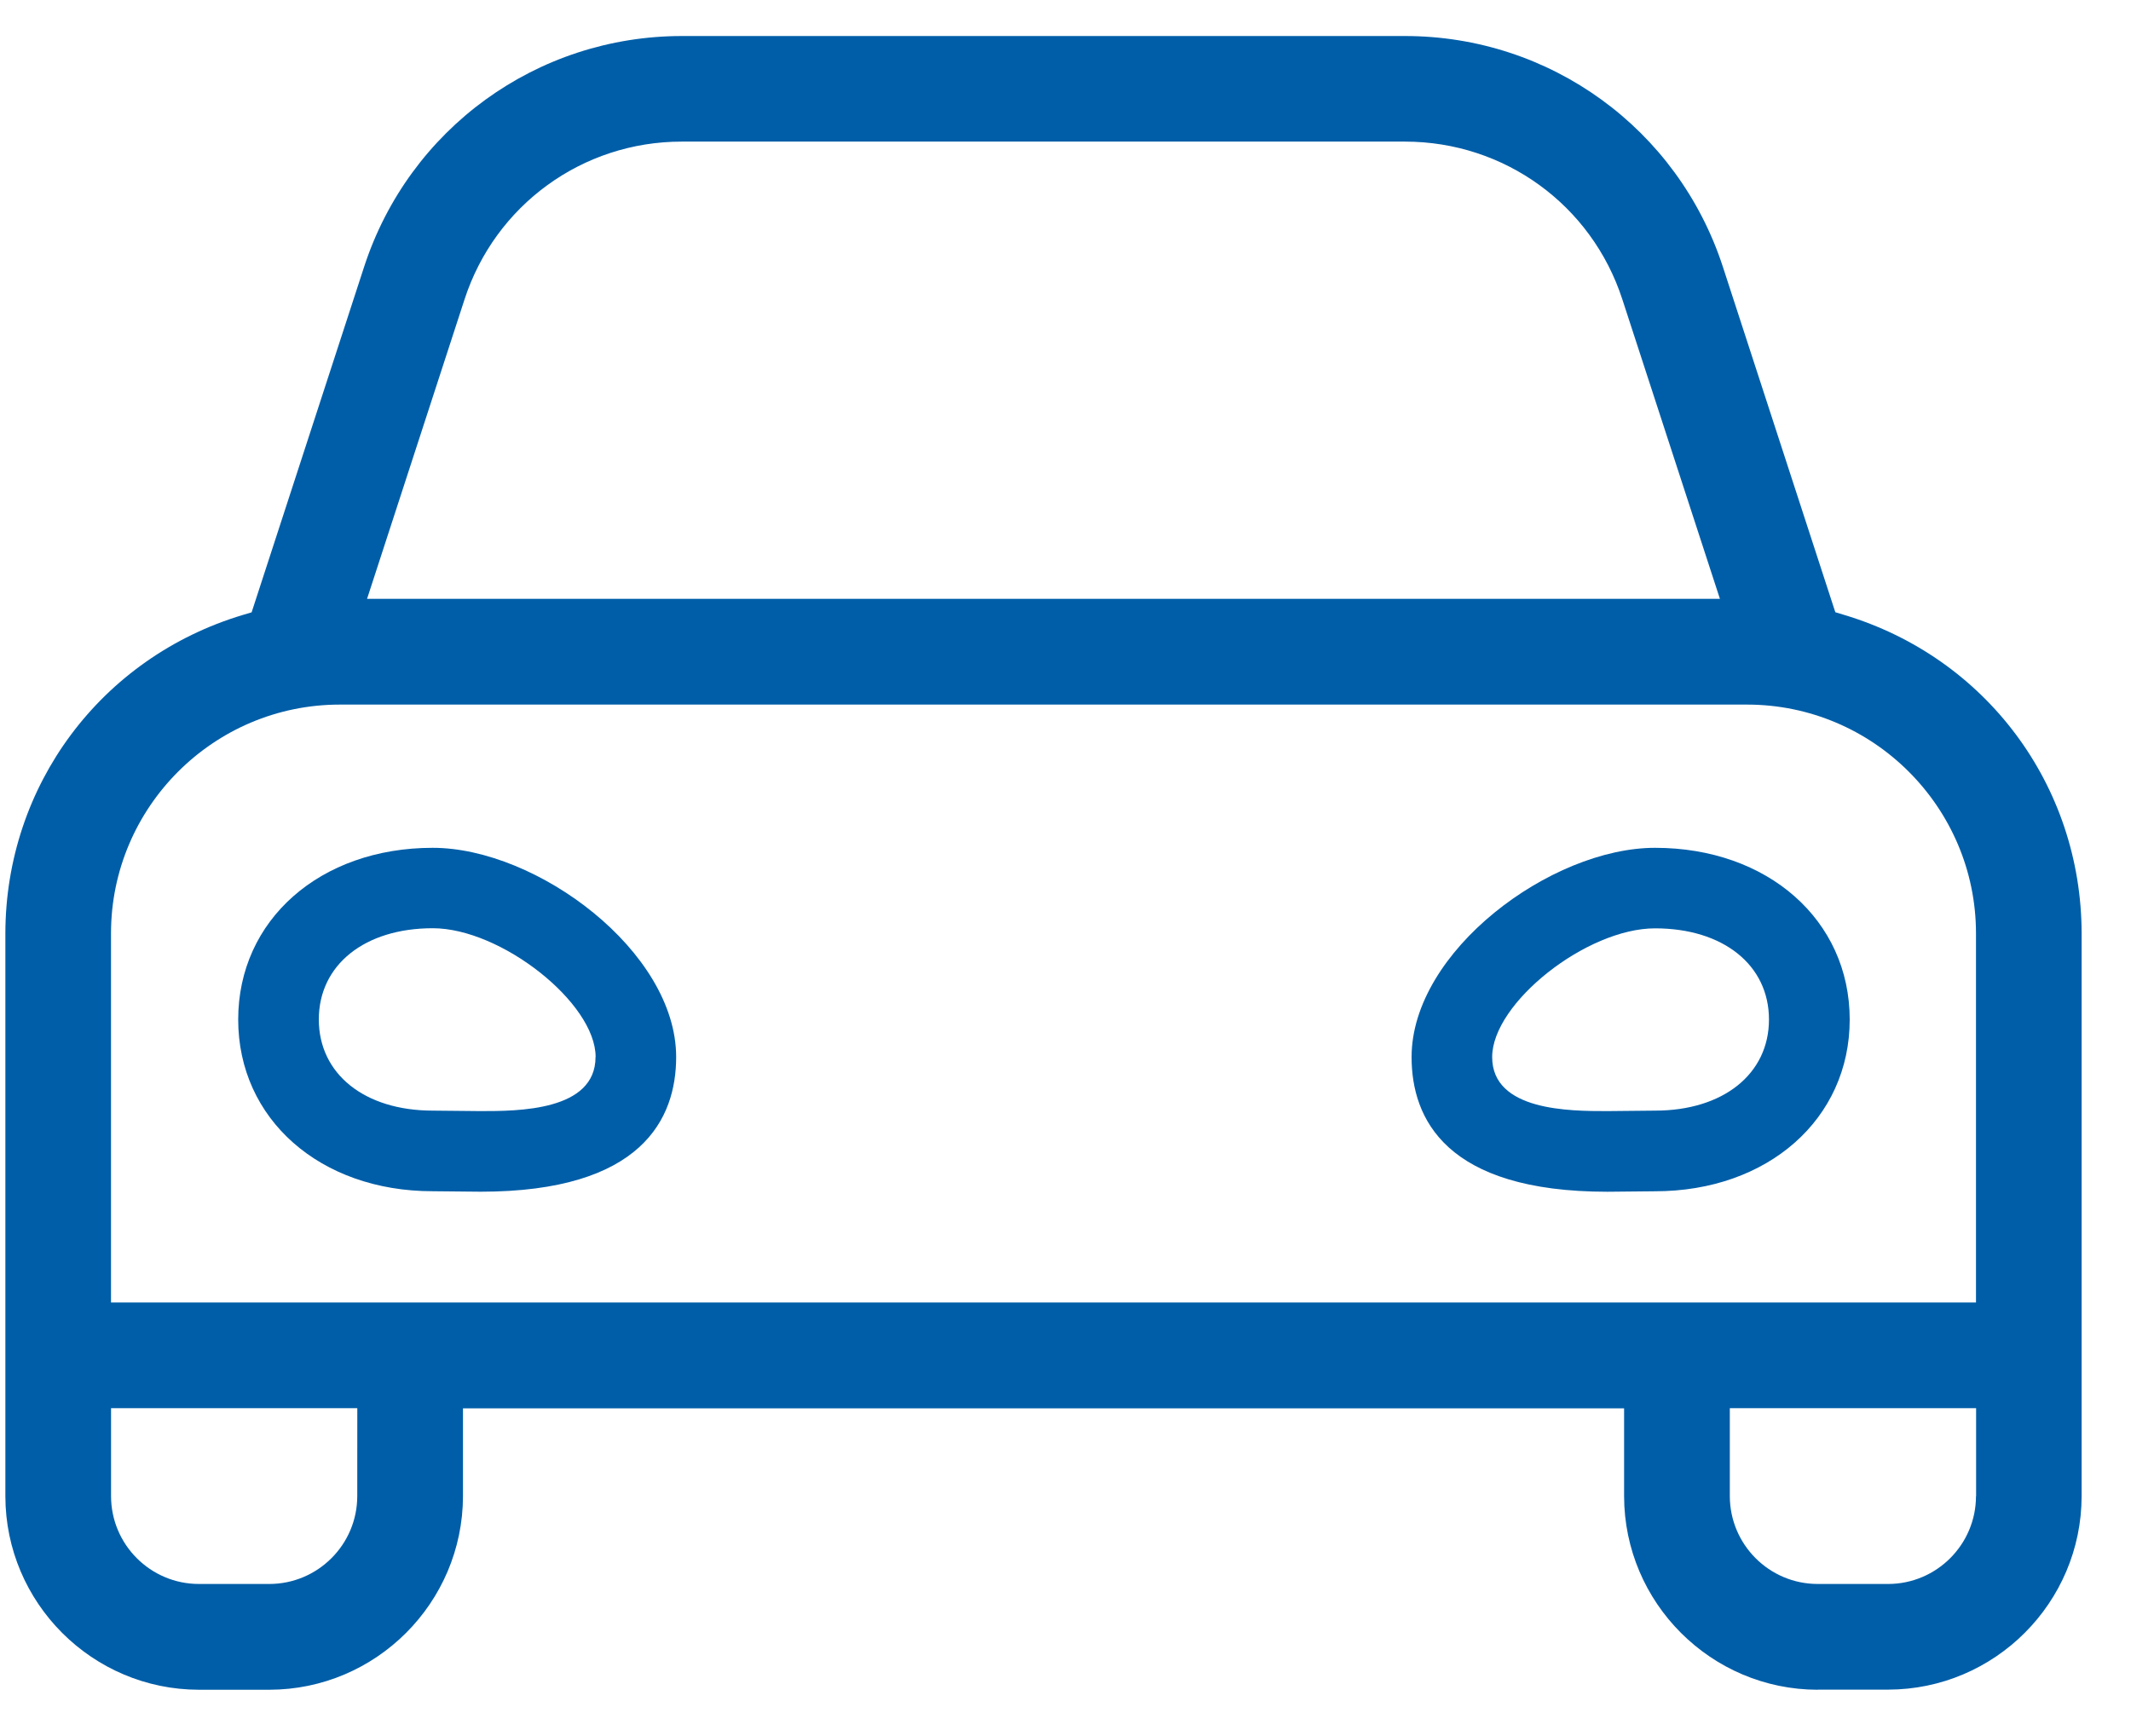 <svg viewBox="0 0 54 44" fill="none" xmlns="http://www.w3.org/2000/svg"><path d="M46.06 42.824H47.844C50.547 42.821 52.746 40.621 52.749 37.918V23.649C52.74 19.902 50.322 16.662 46.732 15.585L46.51 15.518L46.496 15.482L43.658 6.762C42.518 3.264 39.282 0.913 35.602 0.913H17.283C13.603 0.913 10.367 3.264 9.227 6.762L6.376 15.52L6.153 15.586C2.562 16.664 0.143 19.906 0.136 23.654V37.921C0.139 40.624 2.338 42.824 5.041 42.827H6.825C9.526 42.824 11.727 40.624 11.732 37.921V35.694H41.155V37.921C41.159 40.624 43.36 42.824 46.062 42.827V42.824H46.06ZM50.072 37.918C50.072 39.147 49.072 40.145 47.846 40.146H46.062C44.833 40.146 43.835 39.147 43.834 37.918V35.691H50.075V37.918H50.072ZM9.333 15.081L11.771 7.59C12.548 5.197 14.759 3.589 17.274 3.589H35.602C38.124 3.589 40.334 5.196 41.111 7.589L43.583 15.177H9.301L9.333 15.081ZM9.053 37.918C9.053 39.147 8.053 40.145 6.825 40.146H5.041C3.813 40.146 2.814 39.147 2.814 37.918V35.691H9.054L9.053 37.918ZM2.813 33.012V23.651C2.816 20.458 5.415 17.859 8.608 17.858H44.276C47.467 17.86 50.068 20.46 50.072 23.651V33.012H2.813Z" fill="#005EA8"/><path d="M6.036 25.84C6.036 28.362 8.109 30.192 10.965 30.192L12.177 30.204C16.275 30.204 17.134 28.347 17.134 26.79C17.134 24.11 13.602 21.488 10.965 21.488C8.109 21.488 6.036 23.319 6.036 25.84ZM15.091 26.79C15.091 28.161 13.121 28.161 12.175 28.161L10.967 28.149C9.239 28.149 8.079 27.22 8.079 25.838C8.079 24.457 9.239 23.526 10.967 23.526C12.694 23.526 15.093 25.417 15.093 26.788L15.091 26.79Z" fill="#005EA8"/><path d="M41.94 21.488C39.301 21.488 35.77 24.11 35.77 26.791C35.77 28.349 36.63 30.205 40.733 30.205L41.938 30.193C44.797 30.193 46.872 28.362 46.872 25.841C46.872 23.32 44.796 21.488 41.94 21.488ZM41.94 28.149L40.731 28.161C39.784 28.161 37.812 28.161 37.812 26.791C37.812 25.422 40.203 23.529 41.94 23.529C43.665 23.529 44.826 24.458 44.826 25.84C44.826 27.221 43.665 28.149 41.94 28.149Z" fill="#005EA8"/><defs><clipPath id="clip0_662_831"><rect fill="white" transform="translate(0.066 0.813)"/></clipPath></defs></svg> 